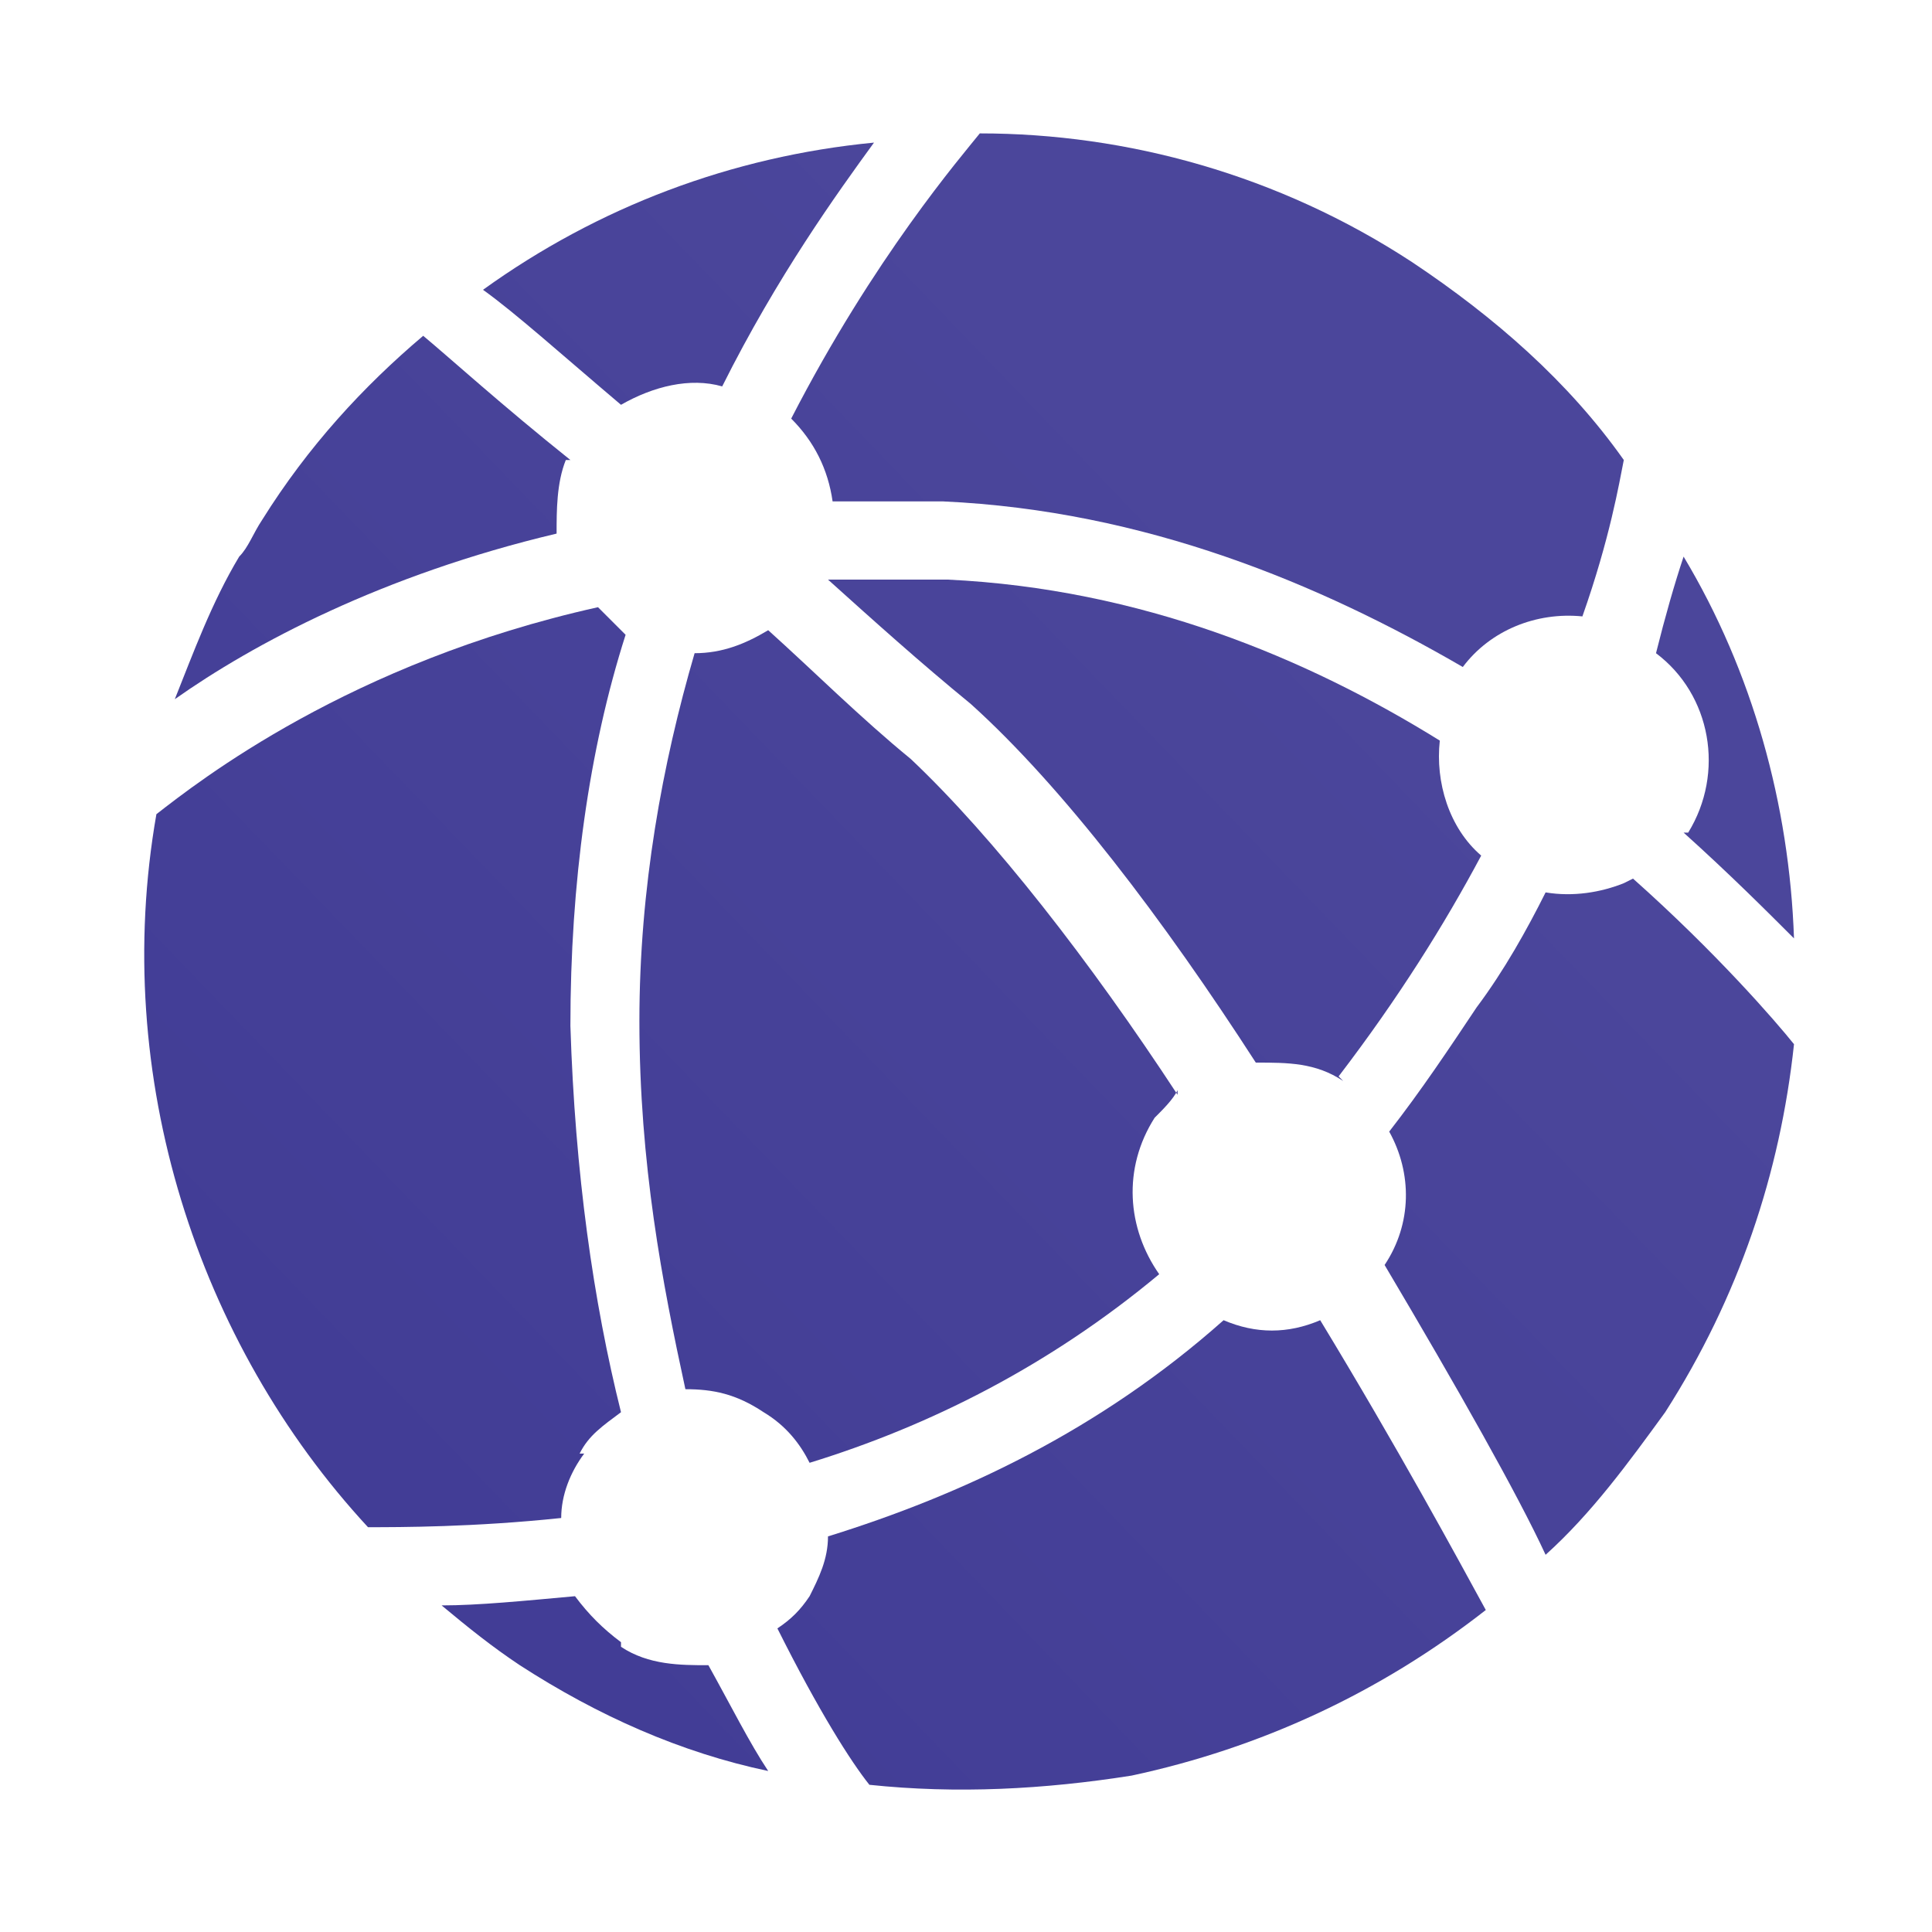 <?xml version="1.0" encoding="UTF-8"?>
<svg id="Layer_1" xmlns="http://www.w3.org/2000/svg" xmlns:xlink="http://www.w3.org/1999/xlink" version="1.1" viewBox="0 0 42 42">
  <!-- Generator: Adobe Illustrator 29.0.1, SVG Export Plug-In . SVG Version: 2.1.0 Build 192)  -->
  <defs>
    <style>
      .st0 {
        fill: url(#linear-gradient2);
      }

      .st1 {
        fill: url(#linear-gradient1);
      }

      .st2 {
        fill: url(#linear-gradient9);
      }

      .st3 {
        fill: url(#linear-gradient3);
      }

      .st4 {
        fill: url(#linear-gradient6);
      }

      .st5 {
        fill: url(#linear-gradient8);
      }

      .st6 {
        fill: url(#linear-gradient7);
      }

      .st7 {
        fill: url(#linear-gradient5);
      }

      .st8 {
        fill: url(#linear-gradient4);
      }

      .st9 {
        fill: url(#linear-gradient);
      }
    </style>
    <linearGradient id="linear-gradient" x1="-13" y1="32.3" x2="18.2" y2="2.2" gradientUnits="userSpaceOnUse">
      <stop offset="0" stop-color="#3d3893"/>
      <stop offset="1" stop-color="#4b469b"/>
    </linearGradient>
    <linearGradient id="linear-gradient1" x1="6.3" y1="52.4" x2="37.6" y2="22.3" xlink:href="#linear-gradient"/>
    <linearGradient id="linear-gradient2" x1="-6.5" y1="39.1" x2="24.7" y2="9" xlink:href="#linear-gradient"/>
    <linearGradient id="linear-gradient3" x1="1.7" y1="47.6" x2="33" y2="17.5" xlink:href="#linear-gradient"/>
    <linearGradient id="linear-gradient4" x1="-12.9" y1="32.4" x2="18.3" y2="2.3" xlink:href="#linear-gradient"/>
    <linearGradient id="linear-gradient5" x1="-2.6" y1="43.1" x2="28.6" y2="13" xlink:href="#linear-gradient"/>
    <linearGradient id="linear-gradient6" x1="-5.4" y1="40.3" x2="25.9" y2="10.2" xlink:href="#linear-gradient"/>
    <linearGradient id="linear-gradient7" x1="3.4" y1="49.4" x2="34.6" y2="19.2" xlink:href="#linear-gradient"/>
    <linearGradient id="linear-gradient8" x1="6.6" y1="52.7" x2="37.8" y2="22.5" xlink:href="#linear-gradient"/>
    <linearGradient id="linear-gradient9" x1="-2.7" y1="43" x2="28.5" y2="12.9" xlink:href="#linear-gradient"/>
  </defs>
  <path class="st9" d="M12.4,10c-1.5-1.2-2.6-2.2-3.2-2.7-1.3,1.1-2.5,2.4-3.5,4-.2.3-.3.6-.5.8-.6,1-1,2.1-1.4,3.1,1.7-1.2,4.5-2.7,8.3-3.6,0-.5,0-1.1.2-1.6Z"/>
  <path class="st1" d="M26.6,28.7c-2.7,2.4-5.7,3.8-8.6,4.7,0,.5-.2.9-.4,1.3-.2.3-.4.5-.7.7.9,1.8,1.6,2.9,2,3.4,1.9.2,3.8.1,5.7-.2,2.8-.6,5.4-1.8,7.7-3.6-.6-1.1-1.9-3.5-3.6-6.3-.7.3-1.4.3-2.1,0Z"/>
  <path class="st0" d="M12.6,31.6c.2-.4.5-.6.9-.9-.6-2.4-1-5.2-1.1-8.4,0-3.1.4-6,1.2-8.5,0,0,0,0,0,0-.2-.2-.4-.4-.6-.6-5.4,1.2-8.7,3.8-9.6,4.5-1,5.7.9,11.5,4.6,15.5.7,0,2.3,0,4.2-.2,0-.5.2-1,.5-1.4h0Z"/>
  <path class="st3" d="M13.5,35.7c-.4-.3-.7-.6-1-1-1.1.1-2.1.2-2.9.2.6.5,1.1.9,1.7,1.3,1.7,1.1,3.5,1.9,5.4,2.3-.4-.6-.8-1.4-1.3-2.3-.6,0-1.3,0-1.9-.4h0Z"/>
  <path class="st8" d="M15.7,8.4c1.2-2.4,2.5-4.2,3.3-5.3-3.1.3-6,1.4-8.5,3.2.7.5,1.7,1.4,3,2.5.7-.4,1.5-.6,2.2-.4Z"/>
  <path class="st7" d="M29.1,23.4c1.3-1.7,2.3-3.3,3.1-4.8-.7-.6-1-1.6-.9-2.5-2.9-1.8-6.5-3.3-10.7-3.5-.9,0-1.8,0-2.6,0,1,.9,2,1.8,3.1,2.7,2,1.8,4.2,4.7,6.2,7.8.7,0,1.3,0,1.9.4h0Z"/>
  <path class="st4" d="M18,10.9c.8,0,1.7,0,2.5,0,4.4.2,8.2,1.8,11.3,3.6.6-.8,1.6-1.2,2.6-1.1.6-1.7.8-2.9.9-3.4-1.2-1.7-2.8-3.1-4.6-4.3-2.9-1.9-6.2-2.8-9.4-2.8-.4.5-2.3,2.7-4.1,6.2.5.5.8,1.1.9,1.8h0Z"/>
  <path class="st6" d="M36.6,18.1s0,0,0,0c1,.9,1.8,1.7,2.4,2.3-.1-2.9-.9-5.8-2.4-8.3-.2.6-.4,1.3-.6,2.1,1.2.9,1.5,2.6.7,3.9h0Z"/>
  <path class="st5" d="M35.3,19.2c-.5.2-1.1.3-1.7.2-.4.8-.9,1.7-1.5,2.5-.6.9-1.2,1.8-1.9,2.7.5.9.5,2-.1,2.9,0,0,0,0,0,0,1.6,2.7,2.9,5,3.5,6.3,1-.9,1.8-2,2.6-3.1,1.6-2.5,2.5-5.2,2.8-8-.4-.5-1.7-2-3.5-3.6h0Z"/>
  <path class="st2" d="M25.6,23.8c-1.9-2.9-4-5.6-5.8-7.3-1.1-.9-2.1-1.9-3.1-2.8-.5.3-1,.5-1.6.5-.7,2.4-1.2,5.1-1.2,8,0,3.1.5,5.7,1,8,.6,0,1.1.1,1.7.5.5.3.8.7,1,1.1,2.6-.8,5.2-2.1,7.6-4.1-.7-1-.8-2.3-.1-3.4.2-.2.4-.4.5-.6h0Z"/>
</svg>